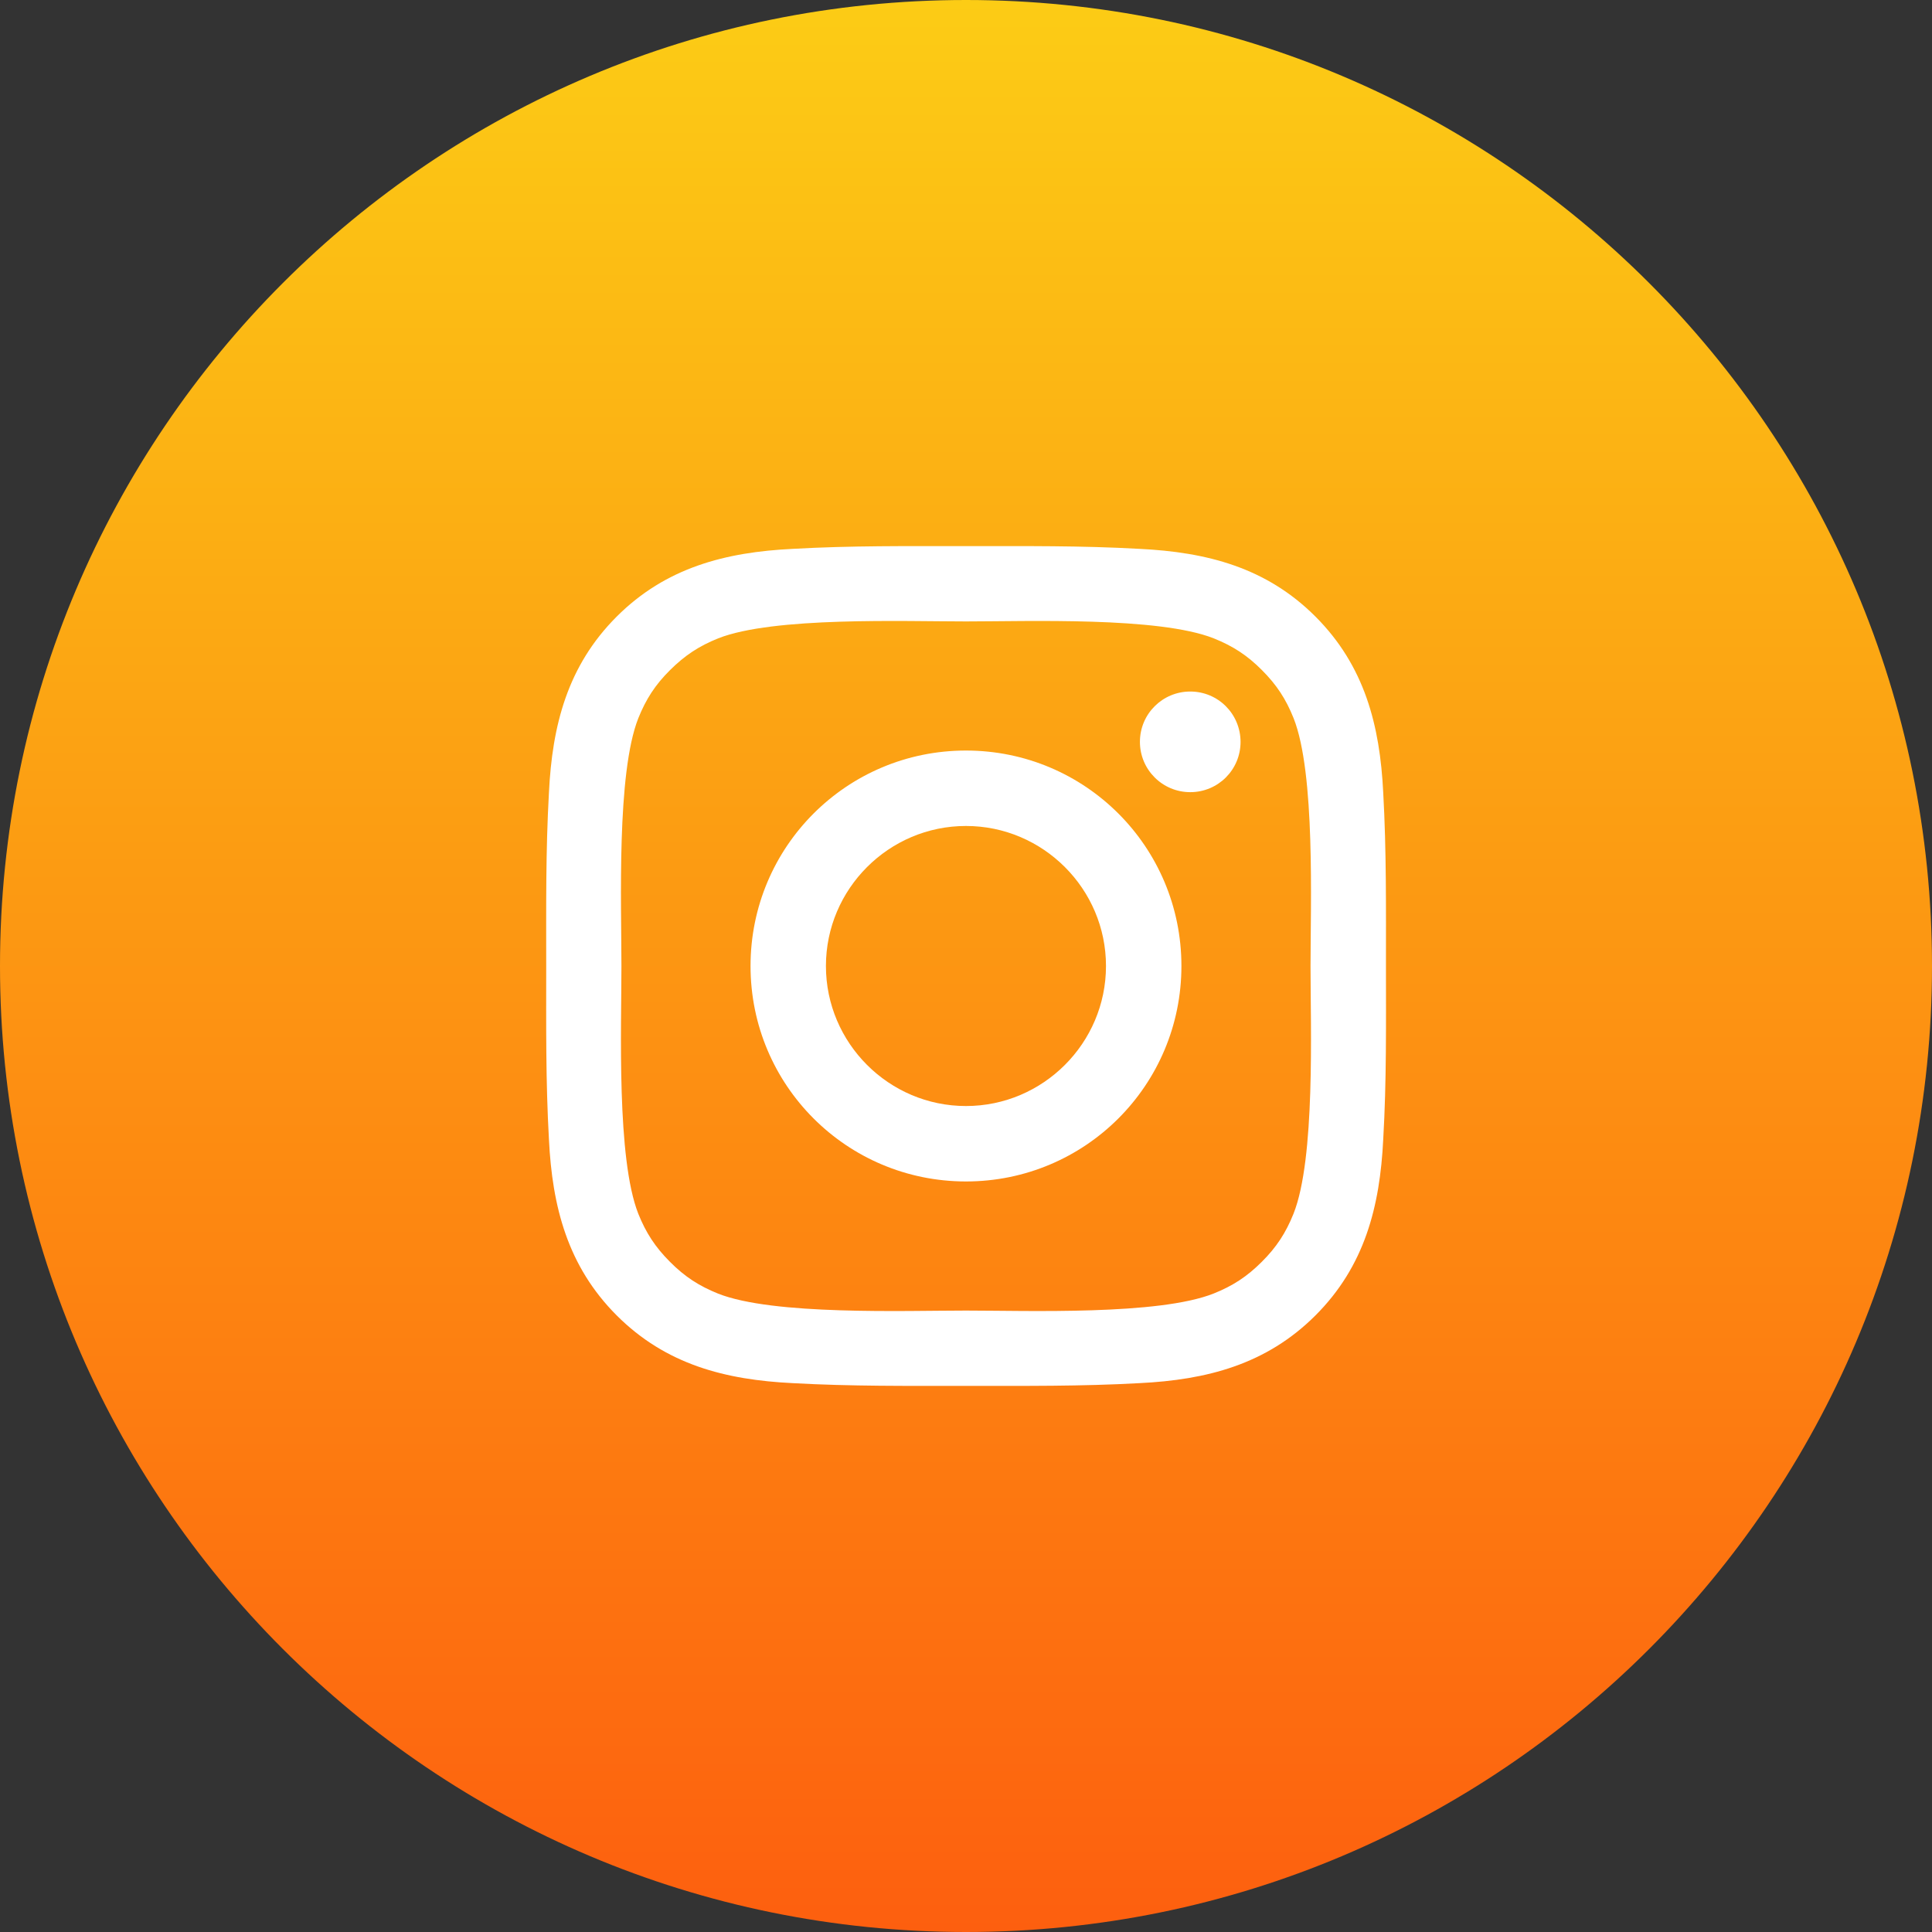 <svg width="46" height="46" viewBox="0 0 46 46" fill="none" xmlns="http://www.w3.org/2000/svg">
<rect x="0" y="0" width="46" height="46" fill="#333333" stroke="none"/>
<path d="M0 23C0 10.297 10.297 0 23 0C35.703 0 46 10.297 46 23C46 35.703 35.703 46 23 46C10.297 46 0 35.703 0 23Z" fill="url(#paint0_linear_261_2437)"/>
<g clip-path="url(#clip0_261_2437)">
<path d="M22.999 17.87C20.161 17.87 17.87 20.161 17.87 23C17.87 25.839 20.161 28.13 22.999 28.13C25.838 28.13 28.129 25.839 28.129 23C28.129 20.161 25.838 17.87 22.999 17.87ZM22.999 26.334C21.164 26.334 19.665 24.836 19.665 23C19.665 21.164 21.164 19.666 22.999 19.666C24.835 19.666 26.333 21.164 26.333 23C26.333 24.836 24.835 26.334 22.999 26.334ZM28.339 16.465C27.677 16.465 27.141 17 27.141 17.663C27.141 18.325 27.677 18.861 28.339 18.861C29.002 18.861 29.537 18.328 29.537 17.663C29.535 16.997 29.002 16.465 28.339 16.465Z" fill="white"/>
<path d="M32.999 23C32.999 21.619 33.011 20.251 32.934 18.873C32.856 17.272 32.491 15.852 31.321 14.681C30.148 13.508 28.73 13.146 27.129 13.068C25.748 12.99 24.38 13.003 23.002 13.003C21.621 13.003 20.253 12.99 18.875 13.068C17.274 13.146 15.854 13.511 14.683 14.681C13.51 15.854 13.148 17.272 13.07 18.873C12.992 20.254 13.005 21.622 13.005 23C13.005 24.378 12.992 25.749 13.07 27.127C13.148 28.727 13.513 30.148 14.683 31.319C15.856 32.492 17.274 32.854 18.875 32.932C20.256 33.009 21.624 32.997 23.002 32.997C24.383 32.997 25.751 33.009 27.129 32.932C28.73 32.854 30.15 32.489 31.321 31.319C32.494 30.146 32.856 28.727 32.934 27.127C33.014 25.749 32.999 24.381 32.999 23ZM30.798 28.898C30.615 29.353 30.395 29.693 30.043 30.043C29.69 30.396 29.352 30.616 28.897 30.798C27.581 31.321 24.458 31.204 22.999 31.204C21.541 31.204 18.415 31.321 17.099 30.801C16.644 30.618 16.304 30.398 15.954 30.046C15.601 29.693 15.381 29.355 15.198 28.9C14.678 27.582 14.796 24.458 14.796 23C14.796 21.542 14.678 18.415 15.198 17.1C15.381 16.645 15.601 16.304 15.954 15.954C16.306 15.604 16.644 15.382 17.099 15.199C18.415 14.679 21.541 14.796 22.999 14.796C24.458 14.796 27.584 14.679 28.899 15.199C29.355 15.382 29.695 15.602 30.045 15.954C30.398 16.307 30.618 16.645 30.8 17.1C31.321 18.415 31.203 21.542 31.203 23C31.203 24.458 31.321 27.582 30.798 28.898Z" fill="white"/>
</g>
<defs>
<linearGradient id="paint0_linear_261_2437" x1="23" y1="0" x2="23" y2="46" gradientUnits="userSpaceOnUse">
<stop stop-color="#FCCC15"/>
<stop offset="1" stop-color="#FD5F0F"/>
</linearGradient>
<clipPath id="clip0_261_2437">
<rect width="20" height="20" fill="white" transform="translate(13 13)"/>
</clipPath>
</defs>
</svg>

